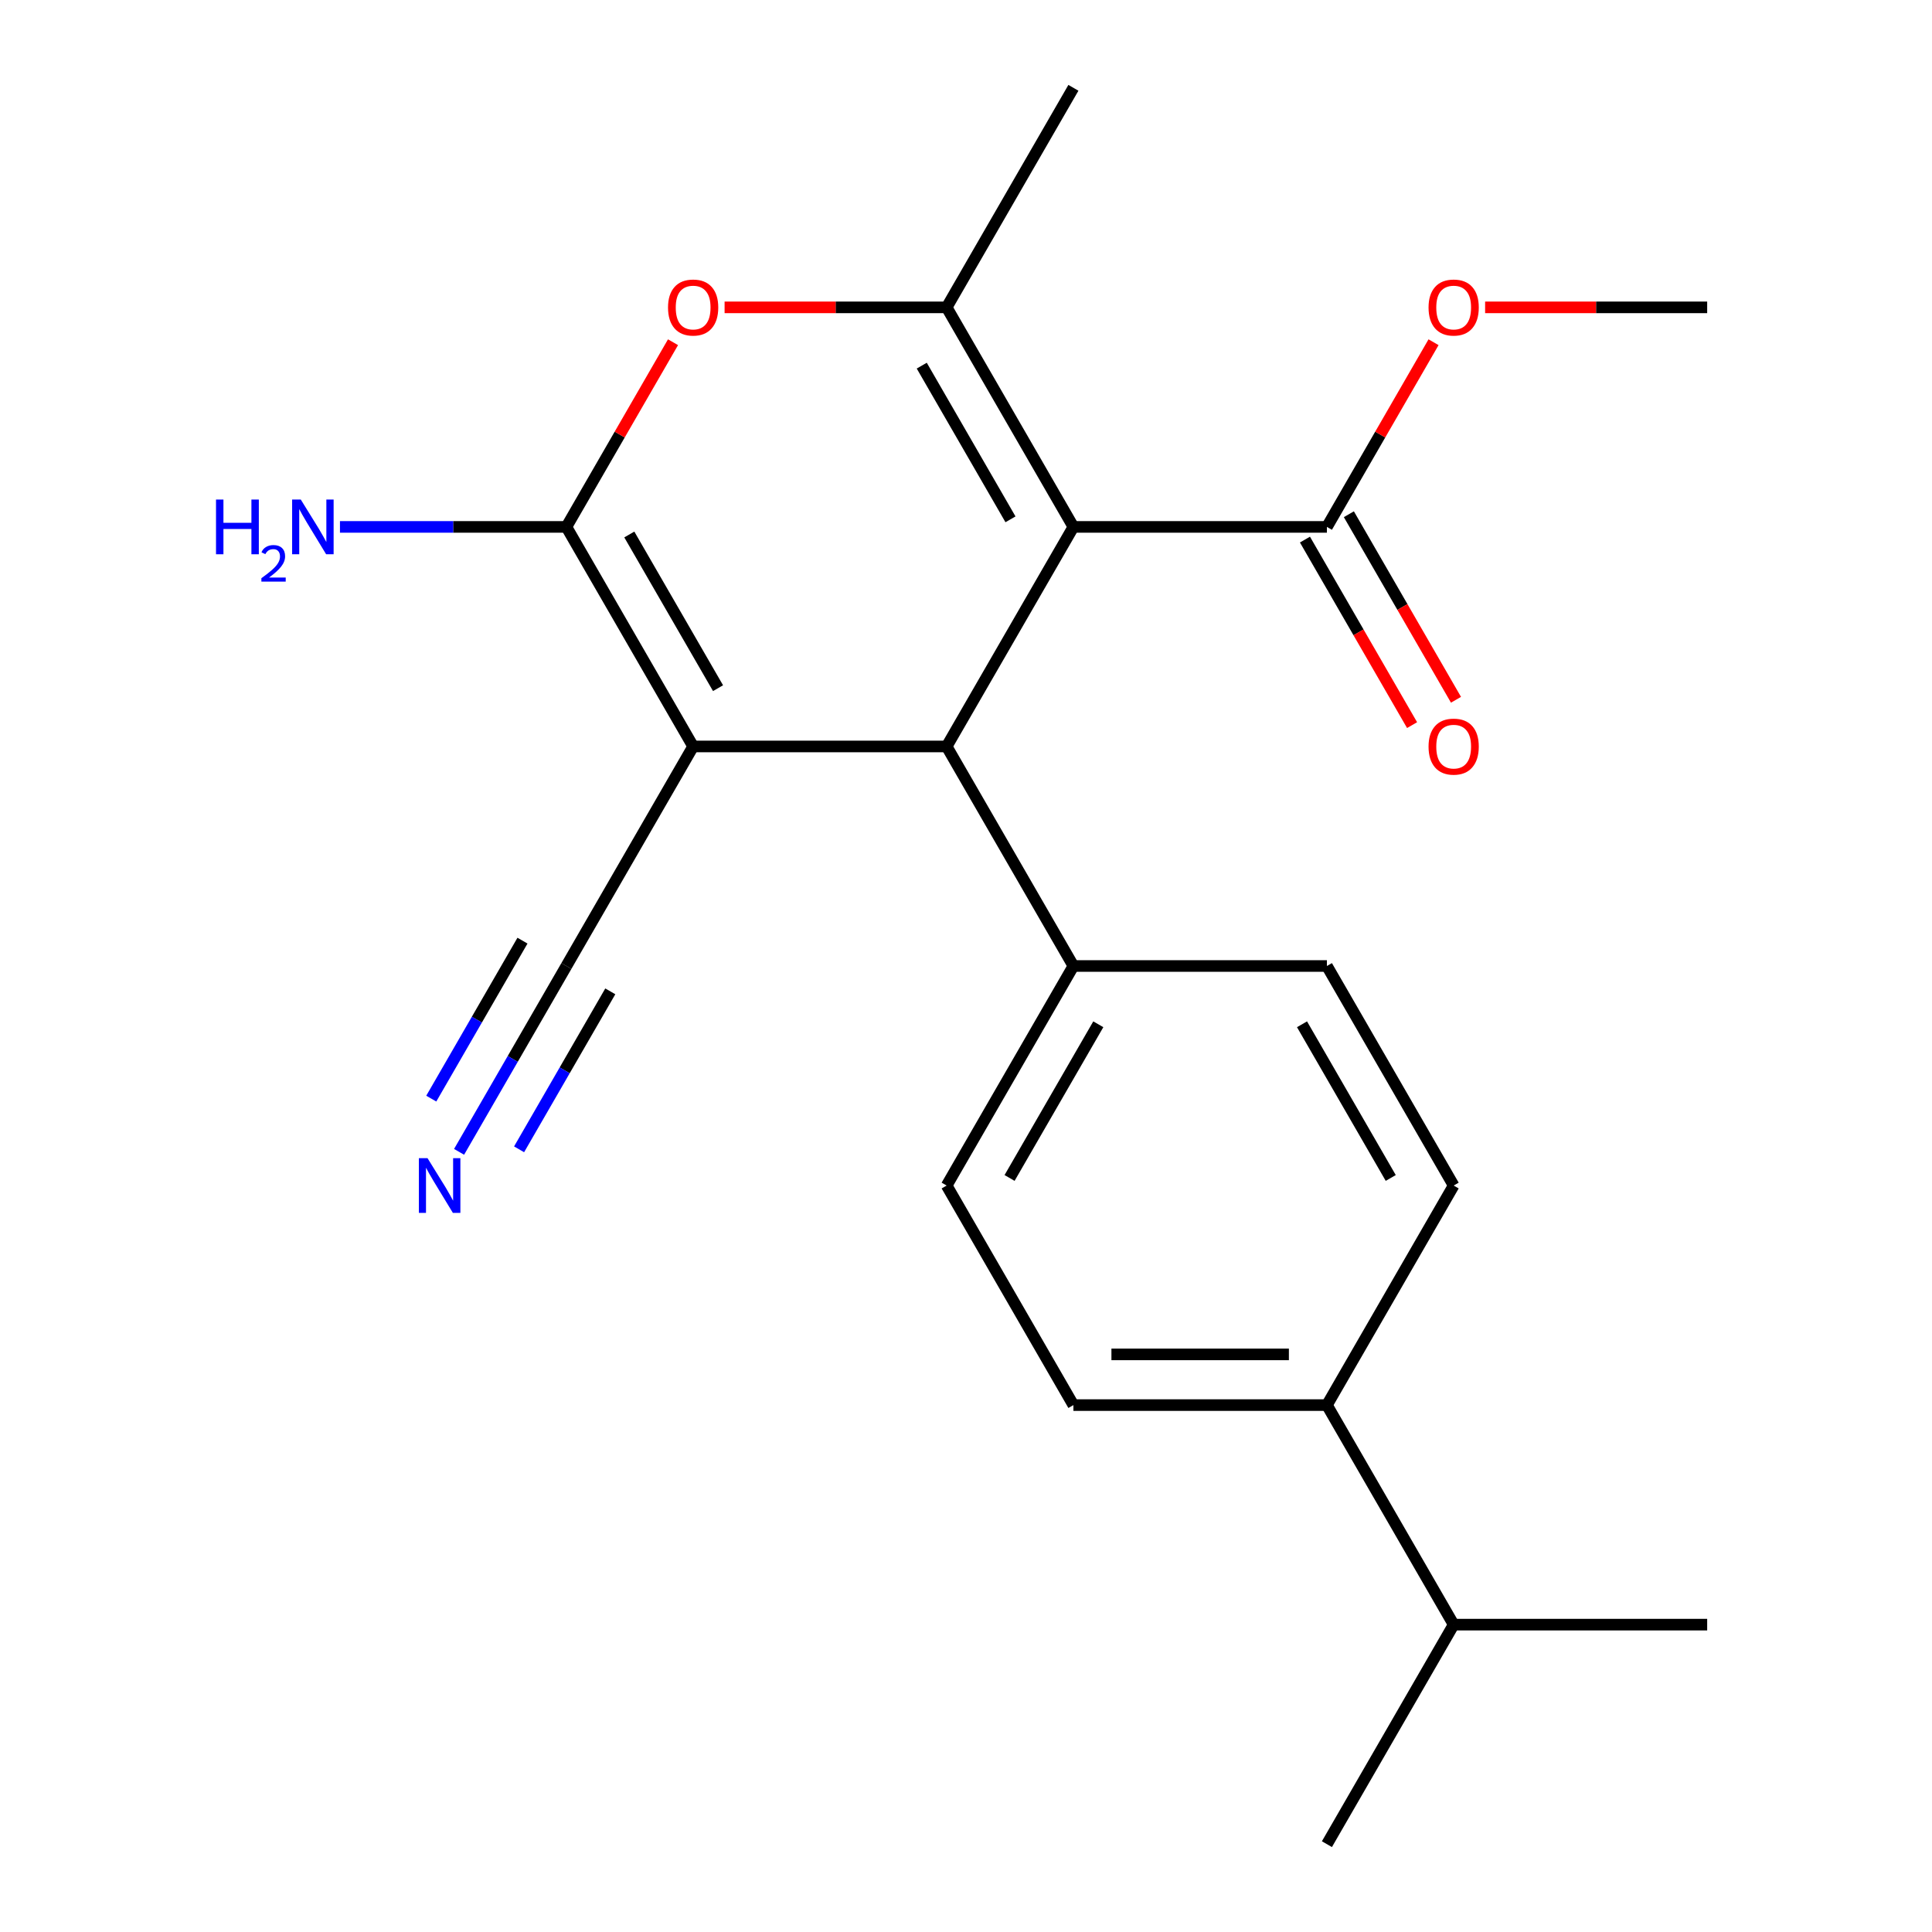 <?xml version='1.0' encoding='iso-8859-1'?>
<svg version='1.1' baseProfile='full'
              xmlns='http://www.w3.org/2000/svg'
                      xmlns:rdkit='http://www.rdkit.org/xml'
                      xmlns:xlink='http://www.w3.org/1999/xlink'
                  xml:space='preserve'
width='1000px' height='1000px' viewBox='0 0 1000 1000'>
<!-- END OF HEADER -->
<rect style='opacity:1.0;fill:#FFFFFF;stroke:none' width='1000' height='1000' x='0' y='0'> </rect>
<path class='bond-2' d='M 555.592,272.727 L 489.984,386.364' style='fill:none;fill-rule:evenodd;stroke:#000000;stroke-width:6px;stroke-linecap:butt;stroke-linejoin:miter;stroke-opacity:1' />
<path class='bond-3' d='M 555.592,272.727 L 489.984,159.091' style='fill:none;fill-rule:evenodd;stroke:#000000;stroke-width:6px;stroke-linecap:butt;stroke-linejoin:miter;stroke-opacity:1' />
<path class='bond-3' d='M 523.023,268.803 L 477.098,189.258' style='fill:none;fill-rule:evenodd;stroke:#000000;stroke-width:6px;stroke-linecap:butt;stroke-linejoin:miter;stroke-opacity:1' />
<path class='bond-5' d='M 555.592,272.727 L 686.808,272.727' style='fill:none;fill-rule:evenodd;stroke:#000000;stroke-width:6px;stroke-linecap:butt;stroke-linejoin:miter;stroke-opacity:1' />
<path class='bond-0' d='M 358.768,386.364 L 489.984,386.364' style='fill:none;fill-rule:evenodd;stroke:#000000;stroke-width:6px;stroke-linecap:butt;stroke-linejoin:miter;stroke-opacity:1' />
<path class='bond-6' d='M 358.768,386.364 L 293.16,500' style='fill:none;fill-rule:evenodd;stroke:#000000;stroke-width:6px;stroke-linecap:butt;stroke-linejoin:miter;stroke-opacity:1' />
<path class='bond-22' d='M 358.768,386.364 L 293.16,272.727' style='fill:none;fill-rule:evenodd;stroke:#000000;stroke-width:6px;stroke-linecap:butt;stroke-linejoin:miter;stroke-opacity:1' />
<path class='bond-22' d='M 371.654,356.197 L 325.728,276.651' style='fill:none;fill-rule:evenodd;stroke:#000000;stroke-width:6px;stroke-linecap:butt;stroke-linejoin:miter;stroke-opacity:1' />
<path class='bond-1' d='M 293.16,272.727 L 320.756,224.929' style='fill:none;fill-rule:evenodd;stroke:#000000;stroke-width:6px;stroke-linecap:butt;stroke-linejoin:miter;stroke-opacity:1' />
<path class='bond-1' d='M 320.756,224.929 L 348.352,177.131' style='fill:none;fill-rule:evenodd;stroke:#FF0000;stroke-width:6px;stroke-linecap:butt;stroke-linejoin:miter;stroke-opacity:1' />
<path class='bond-9' d='M 293.16,272.727 L 234.562,272.727' style='fill:none;fill-rule:evenodd;stroke:#000000;stroke-width:6px;stroke-linecap:butt;stroke-linejoin:miter;stroke-opacity:1' />
<path class='bond-9' d='M 234.562,272.727 L 175.964,272.727' style='fill:none;fill-rule:evenodd;stroke:#0000FF;stroke-width:6px;stroke-linecap:butt;stroke-linejoin:miter;stroke-opacity:1' />
<path class='bond-8' d='M 489.984,386.364 L 555.592,500' style='fill:none;fill-rule:evenodd;stroke:#000000;stroke-width:6px;stroke-linecap:butt;stroke-linejoin:miter;stroke-opacity:1' />
<path class='bond-4' d='M 489.984,159.091 L 432.516,159.091' style='fill:none;fill-rule:evenodd;stroke:#000000;stroke-width:6px;stroke-linecap:butt;stroke-linejoin:miter;stroke-opacity:1' />
<path class='bond-4' d='M 432.516,159.091 L 375.048,159.091' style='fill:none;fill-rule:evenodd;stroke:#FF0000;stroke-width:6px;stroke-linecap:butt;stroke-linejoin:miter;stroke-opacity:1' />
<path class='bond-17' d='M 489.984,159.091 L 555.592,45.455' style='fill:none;fill-rule:evenodd;stroke:#000000;stroke-width:6px;stroke-linecap:butt;stroke-linejoin:miter;stroke-opacity:1' />
<path class='bond-10' d='M 675.444,279.288 L 703.167,327.306' style='fill:none;fill-rule:evenodd;stroke:#000000;stroke-width:6px;stroke-linecap:butt;stroke-linejoin:miter;stroke-opacity:1' />
<path class='bond-10' d='M 703.167,327.306 L 730.89,375.324' style='fill:none;fill-rule:evenodd;stroke:#FF0000;stroke-width:6px;stroke-linecap:butt;stroke-linejoin:miter;stroke-opacity:1' />
<path class='bond-10' d='M 698.171,266.166 L 725.894,314.184' style='fill:none;fill-rule:evenodd;stroke:#000000;stroke-width:6px;stroke-linecap:butt;stroke-linejoin:miter;stroke-opacity:1' />
<path class='bond-10' d='M 725.894,314.184 L 753.618,362.202' style='fill:none;fill-rule:evenodd;stroke:#FF0000;stroke-width:6px;stroke-linecap:butt;stroke-linejoin:miter;stroke-opacity:1' />
<path class='bond-16' d='M 686.808,272.727 L 714.404,224.929' style='fill:none;fill-rule:evenodd;stroke:#000000;stroke-width:6px;stroke-linecap:butt;stroke-linejoin:miter;stroke-opacity:1' />
<path class='bond-16' d='M 714.404,224.929 L 742,177.131' style='fill:none;fill-rule:evenodd;stroke:#FF0000;stroke-width:6px;stroke-linecap:butt;stroke-linejoin:miter;stroke-opacity:1' />
<path class='bond-7' d='M 293.16,500 L 265.39,548.098' style='fill:none;fill-rule:evenodd;stroke:#000000;stroke-width:6px;stroke-linecap:butt;stroke-linejoin:miter;stroke-opacity:1' />
<path class='bond-7' d='M 265.39,548.098 L 237.621,596.196' style='fill:none;fill-rule:evenodd;stroke:#0000FF;stroke-width:6px;stroke-linecap:butt;stroke-linejoin:miter;stroke-opacity:1' />
<path class='bond-7' d='M 270.432,486.878 L 246.828,527.762' style='fill:none;fill-rule:evenodd;stroke:#000000;stroke-width:6px;stroke-linecap:butt;stroke-linejoin:miter;stroke-opacity:1' />
<path class='bond-7' d='M 246.828,527.762 L 223.224,568.645' style='fill:none;fill-rule:evenodd;stroke:#0000FF;stroke-width:6px;stroke-linecap:butt;stroke-linejoin:miter;stroke-opacity:1' />
<path class='bond-7' d='M 315.887,513.122 L 292.283,554.005' style='fill:none;fill-rule:evenodd;stroke:#000000;stroke-width:6px;stroke-linecap:butt;stroke-linejoin:miter;stroke-opacity:1' />
<path class='bond-7' d='M 292.283,554.005 L 268.679,594.888' style='fill:none;fill-rule:evenodd;stroke:#0000FF;stroke-width:6px;stroke-linecap:butt;stroke-linejoin:miter;stroke-opacity:1' />
<path class='bond-12' d='M 555.592,500 L 686.808,500' style='fill:none;fill-rule:evenodd;stroke:#000000;stroke-width:6px;stroke-linecap:butt;stroke-linejoin:miter;stroke-opacity:1' />
<path class='bond-13' d='M 555.592,500 L 489.984,613.636' style='fill:none;fill-rule:evenodd;stroke:#000000;stroke-width:6px;stroke-linecap:butt;stroke-linejoin:miter;stroke-opacity:1' />
<path class='bond-13' d='M 568.478,530.167 L 522.552,609.713' style='fill:none;fill-rule:evenodd;stroke:#000000;stroke-width:6px;stroke-linecap:butt;stroke-linejoin:miter;stroke-opacity:1' />
<path class='bond-11' d='M 686.808,727.273 L 555.592,727.273' style='fill:none;fill-rule:evenodd;stroke:#000000;stroke-width:6px;stroke-linecap:butt;stroke-linejoin:miter;stroke-opacity:1' />
<path class='bond-11' d='M 667.125,701.03 L 575.274,701.03' style='fill:none;fill-rule:evenodd;stroke:#000000;stroke-width:6px;stroke-linecap:butt;stroke-linejoin:miter;stroke-opacity:1' />
<path class='bond-18' d='M 686.808,727.273 L 752.416,840.909' style='fill:none;fill-rule:evenodd;stroke:#000000;stroke-width:6px;stroke-linecap:butt;stroke-linejoin:miter;stroke-opacity:1' />
<path class='bond-23' d='M 686.808,727.273 L 752.416,613.636' style='fill:none;fill-rule:evenodd;stroke:#000000;stroke-width:6px;stroke-linecap:butt;stroke-linejoin:miter;stroke-opacity:1' />
<path class='bond-14' d='M 686.808,500 L 752.416,613.636' style='fill:none;fill-rule:evenodd;stroke:#000000;stroke-width:6px;stroke-linecap:butt;stroke-linejoin:miter;stroke-opacity:1' />
<path class='bond-14' d='M 673.922,530.167 L 719.847,609.713' style='fill:none;fill-rule:evenodd;stroke:#000000;stroke-width:6px;stroke-linecap:butt;stroke-linejoin:miter;stroke-opacity:1' />
<path class='bond-15' d='M 489.984,613.636 L 555.592,727.273' style='fill:none;fill-rule:evenodd;stroke:#000000;stroke-width:6px;stroke-linecap:butt;stroke-linejoin:miter;stroke-opacity:1' />
<path class='bond-21' d='M 768.696,159.091 L 826.164,159.091' style='fill:none;fill-rule:evenodd;stroke:#FF0000;stroke-width:6px;stroke-linecap:butt;stroke-linejoin:miter;stroke-opacity:1' />
<path class='bond-21' d='M 826.164,159.091 L 883.632,159.091' style='fill:none;fill-rule:evenodd;stroke:#000000;stroke-width:6px;stroke-linecap:butt;stroke-linejoin:miter;stroke-opacity:1' />
<path class='bond-19' d='M 752.416,840.909 L 686.808,954.545' style='fill:none;fill-rule:evenodd;stroke:#000000;stroke-width:6px;stroke-linecap:butt;stroke-linejoin:miter;stroke-opacity:1' />
<path class='bond-20' d='M 752.416,840.909 L 883.632,840.909' style='fill:none;fill-rule:evenodd;stroke:#000000;stroke-width:6px;stroke-linecap:butt;stroke-linejoin:miter;stroke-opacity:1' />
<path  class='atom-5' d='M 345.768 159.171
Q 345.768 152.371, 349.128 148.571
Q 352.488 144.771, 358.768 144.771
Q 365.048 144.771, 368.408 148.571
Q 371.768 152.371, 371.768 159.171
Q 371.768 166.051, 368.368 169.971
Q 364.968 173.851, 358.768 173.851
Q 352.528 173.851, 349.128 169.971
Q 345.768 166.091, 345.768 159.171
M 358.768 170.651
Q 363.088 170.651, 365.408 167.771
Q 367.768 164.851, 367.768 159.171
Q 367.768 153.611, 365.408 150.811
Q 363.088 147.971, 358.768 147.971
Q 354.448 147.971, 352.088 150.771
Q 349.768 153.571, 349.768 159.171
Q 349.768 164.891, 352.088 167.771
Q 354.448 170.651, 358.768 170.651
' fill='#FF0000'/>
<path  class='atom-8' d='M 221.292 599.476
L 230.572 614.476
Q 231.492 615.956, 232.972 618.636
Q 234.452 621.316, 234.532 621.476
L 234.532 599.476
L 238.292 599.476
L 238.292 627.796
L 234.412 627.796
L 224.452 611.396
Q 223.292 609.476, 222.052 607.276
Q 220.852 605.076, 220.492 604.396
L 220.492 627.796
L 216.812 627.796
L 216.812 599.476
L 221.292 599.476
' fill='#0000FF'/>
<path  class='atom-10' d='M 111.811 258.567
L 115.651 258.567
L 115.651 270.607
L 130.131 270.607
L 130.131 258.567
L 133.971 258.567
L 133.971 286.887
L 130.131 286.887
L 130.131 273.807
L 115.651 273.807
L 115.651 286.887
L 111.811 286.887
L 111.811 258.567
' fill='#0000FF'/>
<path  class='atom-10' d='M 135.344 285.894
Q 136.03 284.125, 137.667 283.148
Q 139.304 282.145, 141.574 282.145
Q 144.399 282.145, 145.983 283.676
Q 147.567 285.207, 147.567 287.926
Q 147.567 290.698, 145.508 293.286
Q 143.475 295.873, 139.251 298.935
L 147.884 298.935
L 147.884 301.047
L 135.291 301.047
L 135.291 299.278
Q 138.776 296.797, 140.835 294.949
Q 142.921 293.101, 143.924 291.438
Q 144.927 289.774, 144.927 288.058
Q 144.927 286.263, 144.029 285.26
Q 143.132 284.257, 141.574 284.257
Q 140.069 284.257, 139.066 284.864
Q 138.063 285.471, 137.35 286.818
L 135.344 285.894
' fill='#0000FF'/>
<path  class='atom-10' d='M 155.684 258.567
L 164.964 273.567
Q 165.884 275.047, 167.364 277.727
Q 168.844 280.407, 168.924 280.567
L 168.924 258.567
L 172.684 258.567
L 172.684 286.887
L 168.804 286.887
L 158.844 270.487
Q 157.684 268.567, 156.444 266.367
Q 155.244 264.167, 154.884 263.487
L 154.884 286.887
L 151.204 286.887
L 151.204 258.567
L 155.684 258.567
' fill='#0000FF'/>
<path  class='atom-11' d='M 739.416 386.444
Q 739.416 379.644, 742.776 375.844
Q 746.136 372.044, 752.416 372.044
Q 758.696 372.044, 762.056 375.844
Q 765.416 379.644, 765.416 386.444
Q 765.416 393.324, 762.016 397.244
Q 758.616 401.124, 752.416 401.124
Q 746.176 401.124, 742.776 397.244
Q 739.416 393.364, 739.416 386.444
M 752.416 397.924
Q 756.736 397.924, 759.056 395.044
Q 761.416 392.124, 761.416 386.444
Q 761.416 380.884, 759.056 378.084
Q 756.736 375.244, 752.416 375.244
Q 748.096 375.244, 745.736 378.044
Q 743.416 380.844, 743.416 386.444
Q 743.416 392.164, 745.736 395.044
Q 748.096 397.924, 752.416 397.924
' fill='#FF0000'/>
<path  class='atom-17' d='M 739.416 159.171
Q 739.416 152.371, 742.776 148.571
Q 746.136 144.771, 752.416 144.771
Q 758.696 144.771, 762.056 148.571
Q 765.416 152.371, 765.416 159.171
Q 765.416 166.051, 762.016 169.971
Q 758.616 173.851, 752.416 173.851
Q 746.176 173.851, 742.776 169.971
Q 739.416 166.091, 739.416 159.171
M 752.416 170.651
Q 756.736 170.651, 759.056 167.771
Q 761.416 164.851, 761.416 159.171
Q 761.416 153.611, 759.056 150.811
Q 756.736 147.971, 752.416 147.971
Q 748.096 147.971, 745.736 150.771
Q 743.416 153.571, 743.416 159.171
Q 743.416 164.891, 745.736 167.771
Q 748.096 170.651, 752.416 170.651
' fill='#FF0000'/>
</svg>

